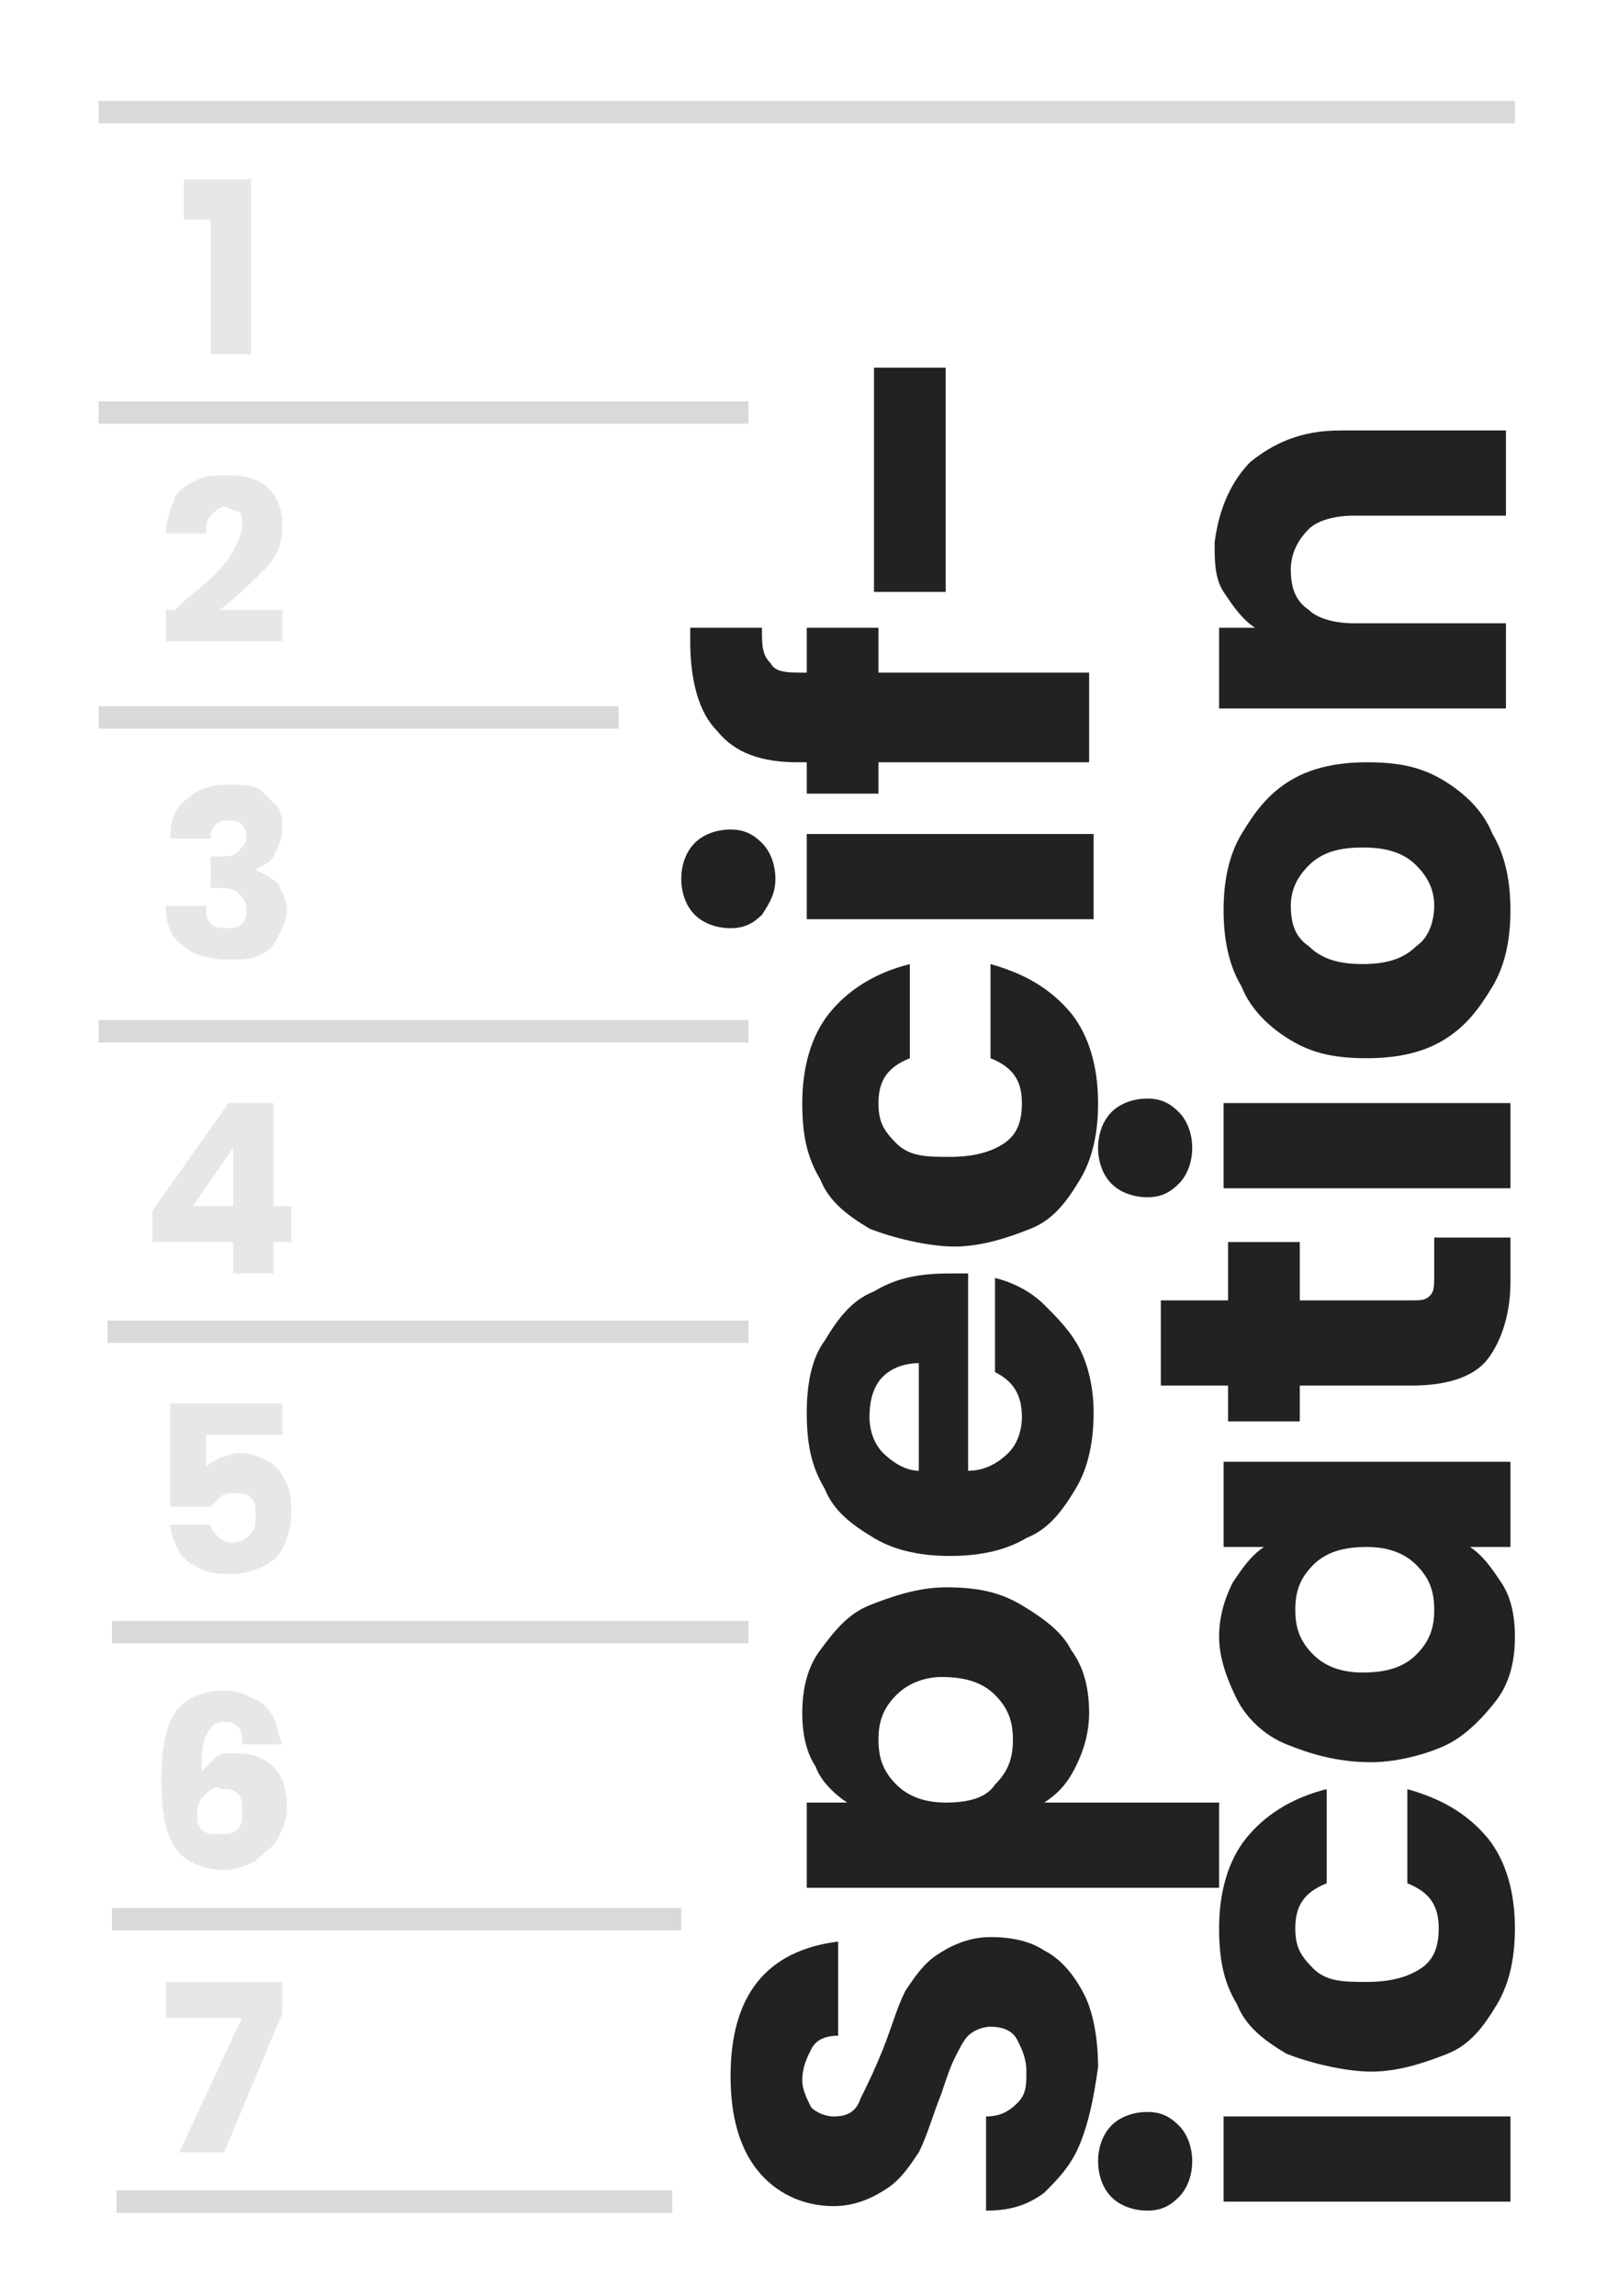 <?xml version="1.0" encoding="utf-8"?>
<!-- Generator: Adobe Illustrator 18.0.0, SVG Export Plug-In . SVG Version: 6.00 Build 0)  -->
<!DOCTYPE svg PUBLIC "-//W3C//DTD SVG 1.1//EN" "http://www.w3.org/Graphics/SVG/1.1/DTD/svg11.dtd">
<svg version="1.1" id="Layer_1" xmlns="http://www.w3.org/2000/svg" xmlns:xlink="http://www.w3.org/1999/xlink" x="0px" y="0px"
	 width="36.1px" height="51.2px" viewBox="0 0 36.1 51.2" enable-background="new 0 0 36.1 51.2" xml:space="preserve">
<rect x="0" y="0" fill="#FFFFFF" width="36.1" height="51.2"/>
<line opacity="0.15" fill="none" stroke="#000000" stroke-width="0.5" stroke-miterlimit="10" x1="2.2" y1="2.5" x2="33.8" y2="2.5"/>
<line opacity="0.15" fill="none" stroke="#000000" stroke-width="0.5" stroke-miterlimit="10" x1="2.2" y1="9.2" x2="27" y2="9.2"/>
<line opacity="0.15" fill="none" stroke="#000000" stroke-width="0.5" stroke-miterlimit="10" x1="2.2" y1="16" x2="13.8" y2="16"/>
<line opacity="0.15" fill="none" stroke="#000000" stroke-width="0.5" stroke-miterlimit="10" x1="2.2" y1="23" x2="25.1" y2="23"/>
<line opacity="0.15" fill="none" stroke="#000000" stroke-width="0.5" stroke-miterlimit="10" x1="2.4" y1="29.7" x2="23.8" y2="29.7"/>
<line opacity="0.15" fill="none" stroke="#000000" stroke-width="0.5" stroke-miterlimit="10" x1="2.5" y1="36.4" x2="25.4" y2="36.4"/>
<line opacity="0.15" fill="none" stroke="#000000" stroke-width="0.5" stroke-miterlimit="10" x1="2.5" y1="42.8" x2="15.2" y2="42.8"/>
<line opacity="0.15" fill="none" stroke="#000000" stroke-width="0.5" stroke-miterlimit="10" x1="2.6" y1="49.1" x2="15" y2="49.1"/>
<rect x="16.7" y="7.3" fill="#FFFFFF" width="11.5" height="42.9"/>
<g>
	<path fill="#E6E7E8" d="M4.1,4.8V4h1.5v3.9H4.7v-3H4.1z"/>
</g>
<g>
	<path fill="#E6E7E8" d="M3.9,13.6c0.3-0.3,0.6-0.5,0.8-0.7s0.4-0.4,0.5-0.6s0.2-0.4,0.2-0.6c0-0.1,0-0.3-0.1-0.3S5.1,11.3,5,11.3
		s-0.2,0.1-0.3,0.2c-0.1,0.1-0.1,0.2-0.1,0.4H3.7c0-0.3,0.1-0.5,0.2-0.8c0.1-0.2,0.3-0.3,0.5-0.4c0.2-0.1,0.4-0.1,0.7-0.1
		c0.4,0,0.7,0.1,0.9,0.3s0.3,0.5,0.3,0.8c0,0.4-0.1,0.7-0.4,1c-0.3,0.3-0.6,0.6-1,0.9h1.4v0.7H3.7v-0.7C3.8,13.6,3.9,13.6,3.9,13.6z
		"/>
</g>
<g>
	<path fill="#E6E7E8" d="M4.2,17.8c0.2-0.2,0.5-0.3,0.9-0.3c0.3,0,0.5,0,0.7,0.1C6,17.8,6.1,17.9,6.2,18c0.1,0.2,0.1,0.3,0.1,0.5
		c0,0.2-0.1,0.4-0.2,0.6s-0.3,0.2-0.4,0.3v0c0.2,0.1,0.4,0.2,0.5,0.3c0.1,0.2,0.2,0.4,0.2,0.6c0,0.2-0.1,0.4-0.2,0.6
		c-0.1,0.2-0.2,0.3-0.4,0.4s-0.4,0.1-0.7,0.1c-0.4,0-0.8-0.1-1-0.3c-0.3-0.2-0.4-0.5-0.4-0.9h0.9c0,0.2,0,0.3,0.1,0.4
		s0.2,0.1,0.4,0.1c0.1,0,0.2,0,0.3-0.1c0.1-0.1,0.1-0.2,0.1-0.3c0-0.2-0.1-0.3-0.2-0.4c-0.1-0.1-0.3-0.1-0.5-0.1H4.7v-0.7h0.2
		c0.2,0,0.3,0,0.4-0.1s0.2-0.2,0.2-0.3c0-0.1,0-0.2-0.1-0.3c-0.1-0.1-0.2-0.1-0.3-0.1c-0.1,0-0.2,0-0.3,0.1
		c-0.1,0.1-0.1,0.2-0.1,0.3H3.8C3.8,18.3,3.9,18,4.2,17.8z"/>
</g>
<g>
	<path fill="#E6E7E8" d="M3.4,27.7V27l1.7-2.4h1v2.3h0.4v0.8H6.1v0.7H5.2v-0.7H3.4z M5.2,25.6l-0.9,1.3h0.9V25.6z"/>
</g>
<g>
	<path fill="#E6E7E8" d="M6.2,32H4.6v0.7c0.1-0.1,0.2-0.1,0.3-0.2c0.1,0,0.3-0.1,0.4-0.1c0.3,0,0.5,0.1,0.7,0.2
		c0.2,0.1,0.3,0.3,0.4,0.5c0.1,0.2,0.1,0.4,0.1,0.6c0,0.4-0.1,0.7-0.3,1c-0.2,0.2-0.6,0.4-1,0.4c-0.3,0-0.5,0-0.7-0.1
		c-0.2-0.1-0.4-0.2-0.5-0.4c-0.1-0.2-0.2-0.4-0.2-0.6h0.9c0,0.1,0.1,0.2,0.2,0.3c0.1,0.1,0.2,0.1,0.3,0.1c0.2,0,0.3-0.1,0.4-0.2
		c0.1-0.1,0.1-0.2,0.1-0.4c0-0.2,0-0.3-0.1-0.4c-0.1-0.1-0.2-0.1-0.4-0.1c-0.1,0-0.2,0-0.3,0.1c-0.1,0.1-0.1,0.1-0.2,0.2H3.8v-2.3
		h2.5V32z"/>
</g>
<g>
	<path fill="#E6E7E8" d="M5.3,38.5c-0.1-0.1-0.2-0.1-0.3-0.1c-0.2,0-0.3,0.1-0.4,0.3s-0.1,0.4-0.1,0.8c0.1-0.1,0.2-0.2,0.3-0.3
		c0.1-0.1,0.3-0.1,0.5-0.1c0.3,0,0.6,0.1,0.8,0.3s0.3,0.5,0.3,0.9c0,0.3-0.1,0.5-0.2,0.7c-0.1,0.2-0.3,0.3-0.5,0.5
		c-0.2,0.1-0.4,0.2-0.7,0.2c-0.5,0-0.9-0.2-1.1-0.5c-0.2-0.3-0.3-0.8-0.3-1.5c0-0.7,0.1-1.2,0.3-1.5c0.2-0.3,0.6-0.5,1.1-0.5
		c0.3,0,0.5,0.1,0.7,0.2C5.9,38,6,38.1,6.1,38.3c0.1,0.2,0.1,0.4,0.2,0.6H5.4C5.4,38.7,5.4,38.6,5.3,38.5z M4.6,40
		c-0.1,0.1-0.2,0.2-0.2,0.4c0,0.2,0,0.3,0.1,0.4s0.2,0.1,0.4,0.1c0.2,0,0.3,0,0.4-0.1s0.1-0.2,0.1-0.4c0-0.2,0-0.3-0.1-0.4
		c-0.1-0.1-0.2-0.1-0.4-0.1C4.9,39.8,4.7,39.9,4.6,40z"/>
</g>
<g>
	<path fill="#E6E7E8" d="M6.3,44.9L5,48H4L5.4,45H3.7v-0.8h2.6V44.9z"/>
</g>
<g>
	<path fill="#222222" d="M24.1,47.8c-0.2,0.5-0.5,0.8-0.8,1.1c-0.4,0.3-0.8,0.4-1.3,0.4v-2.1c0.3,0,0.5-0.1,0.7-0.3
		c0.2-0.2,0.2-0.4,0.2-0.7c0-0.3-0.1-0.5-0.2-0.7c-0.1-0.2-0.3-0.3-0.6-0.3c-0.2,0-0.4,0.1-0.5,0.2c-0.1,0.1-0.2,0.3-0.3,0.5
		c-0.1,0.2-0.2,0.5-0.3,0.8c-0.2,0.5-0.3,0.9-0.5,1.3c-0.2,0.3-0.4,0.6-0.7,0.8c-0.3,0.2-0.7,0.4-1.2,0.4c-0.7,0-1.3-0.3-1.7-0.8
		c-0.4-0.5-0.6-1.2-0.6-2.1c0-0.9,0.2-1.6,0.6-2.1c0.4-0.5,1-0.8,1.8-0.9v2.1c-0.3,0-0.5,0.1-0.6,0.3c-0.1,0.2-0.2,0.4-0.2,0.7
		c0,0.2,0.1,0.4,0.2,0.6c0.1,0.1,0.3,0.2,0.5,0.2c0.3,0,0.5-0.1,0.6-0.4c0.1-0.2,0.3-0.6,0.5-1.1c0.2-0.5,0.3-0.9,0.5-1.3
		c0.2-0.3,0.4-0.6,0.7-0.8c0.3-0.2,0.7-0.4,1.2-0.4c0.5,0,0.9,0.1,1.2,0.3c0.4,0.2,0.7,0.6,0.9,1c0.2,0.4,0.3,1,0.3,1.6
		C24.4,46.8,24.3,47.3,24.1,47.8z"/>
	<path fill="#222222" d="M18.2,39.4c-0.2-0.3-0.3-0.7-0.3-1.2c0-0.5,0.1-1,0.4-1.4s0.6-0.8,1.1-1s1.1-0.4,1.7-0.4
		c0.7,0,1.2,0.1,1.7,0.4s0.9,0.6,1.1,1c0.3,0.4,0.4,0.9,0.4,1.4c0,0.4-0.1,0.8-0.3,1.2s-0.4,0.6-0.7,0.8h3.9v1.9H18v-1.9h0.9
		C18.6,40,18.3,39.7,18.2,39.4z M20,37.8c-0.3,0.3-0.4,0.6-0.4,1c0,0.4,0.1,0.7,0.4,1c0.3,0.3,0.7,0.4,1.1,0.4
		c0.5,0,0.9-0.1,1.1-0.4c0.3-0.3,0.4-0.6,0.4-1c0-0.4-0.1-0.7-0.4-1c-0.3-0.3-0.7-0.4-1.2-0.4C20.7,37.4,20.3,37.5,20,37.8z"/>
	<path fill="#222222" d="M21.6,28.4v4.4c0.4,0,0.7-0.2,0.9-0.4c0.2-0.2,0.3-0.5,0.3-0.8c0-0.5-0.2-0.8-0.6-1v-2.1
		c0.4,0.1,0.8,0.3,1.1,0.6c0.3,0.3,0.6,0.6,0.8,1c0.2,0.4,0.3,0.9,0.3,1.4c0,0.6-0.1,1.2-0.4,1.7c-0.3,0.5-0.6,0.9-1.1,1.1
		c-0.5,0.3-1.1,0.4-1.7,0.4s-1.2-0.1-1.7-0.4s-0.9-0.6-1.1-1.1c-0.3-0.5-0.4-1-0.4-1.7c0-0.6,0.1-1.2,0.4-1.6
		c0.3-0.5,0.6-0.9,1.1-1.1c0.5-0.3,1-0.4,1.7-0.4C21.2,28.4,21.4,28.4,21.6,28.4z M20.5,30.4c-0.3,0-0.6,0.1-0.8,0.3
		c-0.2,0.2-0.3,0.5-0.3,0.9c0,0.3,0.1,0.6,0.3,0.8c0.2,0.2,0.5,0.4,0.8,0.4V30.4z"/>
	<path fill="#222222" d="M19.4,27.4c-0.5-0.3-0.9-0.6-1.1-1.1c-0.3-0.5-0.4-1-0.4-1.7c0-0.8,0.2-1.5,0.6-2c0.4-0.5,1-0.9,1.8-1.1
		v2.1c-0.5,0.2-0.7,0.5-0.7,1c0,0.4,0.1,0.6,0.4,0.9s0.7,0.3,1.2,0.3s0.9-0.1,1.2-0.3c0.3-0.2,0.4-0.5,0.4-0.9c0-0.5-0.2-0.8-0.7-1
		v-2.1c0.7,0.2,1.3,0.5,1.8,1.1c0.4,0.5,0.6,1.2,0.6,2c0,0.6-0.1,1.2-0.4,1.7c-0.3,0.5-0.6,0.9-1.1,1.1s-1.1,0.4-1.7,0.4
		S19.9,27.6,19.4,27.4z"/>
	<path fill="#222222" d="M17,20.4c-0.2,0.2-0.4,0.3-0.7,0.3c-0.3,0-0.6-0.1-0.8-0.3c-0.2-0.2-0.3-0.5-0.3-0.8c0-0.3,0.1-0.6,0.3-0.8
		s0.5-0.3,0.8-0.3c0.3,0,0.5,0.1,0.7,0.3s0.3,0.5,0.3,0.8C17.3,19.9,17.2,20.1,17,20.4z M18,18.6h6.4v1.9H18V18.6z"/>
	<path fill="#222222" d="M19.6,14v1h4.7V17h-4.7v0.7H18V17h-0.2c-0.8,0-1.4-0.2-1.8-0.7c-0.4-0.4-0.6-1.1-0.6-2c0-0.1,0-0.3,0-0.3
		h1.6c0,0.4,0,0.6,0.2,0.8c0.1,0.2,0.4,0.2,0.7,0.2H18v-1H19.6z"/>
	<path fill="#222222" d="M19.5,8.2h1.6v5h-1.6V8.2z"/>
	<path fill="#222222" d="M26.3,49c-0.2,0.2-0.4,0.3-0.7,0.3c-0.3,0-0.6-0.1-0.8-0.3c-0.2-0.2-0.3-0.5-0.3-0.8c0-0.3,0.1-0.6,0.3-0.8
		s0.5-0.3,0.8-0.3c0.3,0,0.5,0.1,0.7,0.3s0.3,0.5,0.3,0.8C26.6,48.5,26.5,48.8,26.3,49z M27.3,47.2h6.4v1.9h-6.4V47.2z"/>
	<path fill="#222222" d="M28.7,45.8c-0.5-0.3-0.9-0.6-1.1-1.1c-0.3-0.5-0.4-1-0.4-1.7c0-0.8,0.2-1.5,0.6-2c0.4-0.5,1-0.9,1.8-1.1V42
		c-0.5,0.2-0.7,0.5-0.7,1c0,0.4,0.1,0.6,0.4,0.9s0.7,0.3,1.2,0.3s0.9-0.1,1.2-0.3c0.3-0.2,0.4-0.5,0.4-0.9c0-0.5-0.2-0.8-0.7-1v-2.1
		c0.7,0.2,1.3,0.5,1.8,1.1c0.4,0.5,0.6,1.2,0.6,2c0,0.6-0.1,1.2-0.4,1.7c-0.3,0.5-0.6,0.9-1.1,1.1s-1.1,0.4-1.7,0.4
		S29.2,46,28.7,45.8z"/>
	<path fill="#222222" d="M28.7,38.9c-0.5-0.2-0.9-0.6-1.1-1s-0.4-0.9-0.4-1.4c0-0.4,0.1-0.8,0.3-1.2c0.2-0.3,0.4-0.6,0.7-0.8h-0.9
		v-1.9h6.4v1.9h-0.9c0.3,0.2,0.5,0.5,0.7,0.8c0.2,0.3,0.3,0.7,0.3,1.2c0,0.5-0.1,1-0.4,1.4c-0.3,0.4-0.7,0.8-1.1,1s-1.1,0.4-1.7,0.4
		C29.8,39.3,29.2,39.1,28.7,38.9z M29.3,34.9c-0.3,0.3-0.4,0.6-0.4,1c0,0.4,0.1,0.7,0.4,1c0.3,0.3,0.7,0.4,1.1,0.4
		c0.5,0,0.9-0.1,1.2-0.4c0.3-0.3,0.4-0.6,0.4-1c0-0.4-0.1-0.7-0.4-1c-0.3-0.3-0.7-0.4-1.1-0.4C30,34.5,29.6,34.6,29.3,34.9z"/>
	<path fill="#222222" d="M32,27.6h1.7v1c0,0.7-0.2,1.3-0.5,1.7c-0.3,0.4-0.9,0.6-1.7,0.6h-2.5v0.8h-1.6v-0.8h-1.5v-1.9h1.5v-1.3h1.6
		v1.3h2.5c0.2,0,0.3,0,0.4-0.1c0.1-0.1,0.1-0.2,0.1-0.5V27.6z"/>
	<path fill="#222222" d="M26.3,26.4c-0.2,0.2-0.4,0.3-0.7,0.3c-0.3,0-0.6-0.1-0.8-0.3c-0.2-0.2-0.3-0.5-0.3-0.8
		c0-0.3,0.1-0.6,0.3-0.8s0.5-0.3,0.8-0.3c0.3,0,0.5,0.1,0.7,0.3s0.3,0.5,0.3,0.8C26.6,25.9,26.5,26.2,26.3,26.4z M27.3,24.6h6.4v1.9
		h-6.4V24.6z"/>
	<path fill="#222222" d="M33.3,22c-0.3,0.5-0.6,0.9-1.1,1.2s-1.1,0.4-1.7,0.4c-0.7,0-1.2-0.1-1.7-0.4c-0.5-0.3-0.9-0.7-1.1-1.2
		c-0.3-0.5-0.4-1.1-0.4-1.7s0.1-1.2,0.4-1.7c0.3-0.5,0.6-0.9,1.1-1.2c0.5-0.3,1.1-0.4,1.7-0.4c0.7,0,1.2,0.1,1.7,0.4
		c0.5,0.3,0.9,0.7,1.1,1.2c0.3,0.5,0.4,1.1,0.4,1.7C33.7,20.9,33.6,21.5,33.3,22z M31.6,19.3c-0.3-0.3-0.7-0.4-1.2-0.4
		s-0.9,0.1-1.2,0.4c-0.3,0.3-0.4,0.6-0.4,0.9c0,0.4,0.1,0.7,0.4,0.9c0.3,0.3,0.7,0.4,1.2,0.4c0.5,0,0.9-0.1,1.2-0.4
		c0.3-0.2,0.4-0.6,0.4-0.9C32,19.9,31.9,19.6,31.6,19.3z"/>
	<path fill="#222222" d="M27.9,10.3c0.5-0.4,1.1-0.7,2-0.7h3.7v1.9h-3.4c-0.4,0-0.8,0.1-1,0.3c-0.2,0.2-0.4,0.5-0.4,0.9
		s0.1,0.7,0.4,0.9c0.2,0.2,0.6,0.3,1,0.3h3.4v1.9h-6.4V14h0.8c-0.3-0.2-0.5-0.5-0.7-0.8c-0.2-0.3-0.2-0.7-0.2-1.1
		C27.2,11.3,27.5,10.7,27.9,10.3z"/>
</g>
</svg>
